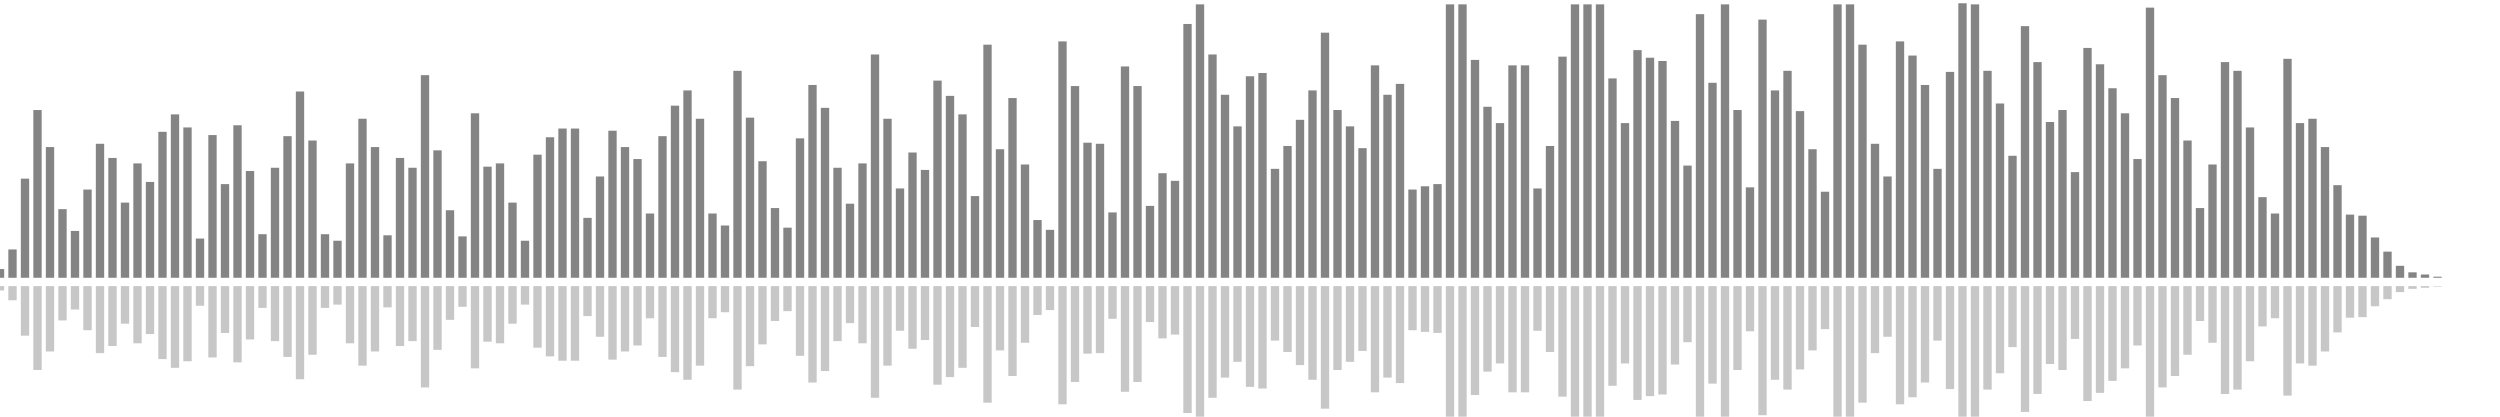 <?xml version="1.0" encoding="UTF-8"?>
<svg version="1.1" width="600" height="100" xmlns="http://www.w3.org/2000/svg">
  <line x1="0" y1="66.667" x2="0" y2="64.575" stroke="#848484" stroke-width="2"/>
  <line x1="0" y1="68.667" x2="0" y2="69.712" stroke="#c7c7c7" stroke-width="2"/>
  <line x1="3" y1="66.667" x2="3" y2="59.869" stroke="#848484" stroke-width="2"/>
  <line x1="3" y1="68.667" x2="3" y2="72.065" stroke="#c7c7c7" stroke-width="2"/>
  <line x1="6" y1="66.667" x2="6" y2="42.876" stroke="#848484" stroke-width="2"/>
  <line x1="6" y1="68.667" x2="6" y2="80.562" stroke="#c7c7c7" stroke-width="2"/>
  <line x1="9" y1="66.667" x2="9" y2="26.405" stroke="#848484" stroke-width="2"/>
  <line x1="9" y1="68.667" x2="9" y2="88.797" stroke="#c7c7c7" stroke-width="2"/>
  <line x1="12" y1="66.667" x2="12" y2="35.294" stroke="#848484" stroke-width="2"/>
  <line x1="12" y1="68.667" x2="12" y2="84.353" stroke="#c7c7c7" stroke-width="2"/>
  <line x1="15" y1="66.667" x2="15" y2="50.196" stroke="#848484" stroke-width="2"/>
  <line x1="15" y1="68.667" x2="15" y2="76.902" stroke="#c7c7c7" stroke-width="2"/>
  <line x1="18" y1="66.667" x2="18" y2="55.425" stroke="#848484" stroke-width="2"/>
  <line x1="18" y1="68.667" x2="18" y2="74.288" stroke="#c7c7c7" stroke-width="2"/>
  <line x1="21" y1="66.667" x2="21" y2="45.49" stroke="#848484" stroke-width="2"/>
  <line x1="21" y1="68.667" x2="21" y2="79.255" stroke="#c7c7c7" stroke-width="2"/>
  <line x1="24" y1="66.667" x2="24" y2="34.51" stroke="#848484" stroke-width="2"/>
  <line x1="24" y1="68.667" x2="24" y2="84.745" stroke="#c7c7c7" stroke-width="2"/>
  <line x1="27" y1="66.667" x2="27" y2="37.908" stroke="#848484" stroke-width="2"/>
  <line x1="27" y1="68.667" x2="27" y2="83.046" stroke="#c7c7c7" stroke-width="2"/>
  <line x1="30" y1="66.667" x2="30" y2="48.627" stroke="#848484" stroke-width="2"/>
  <line x1="30" y1="68.667" x2="30" y2="77.686" stroke="#c7c7c7" stroke-width="2"/>
  <line x1="33" y1="66.667" x2="33" y2="39.216" stroke="#848484" stroke-width="2"/>
  <line x1="33" y1="68.667" x2="33" y2="82.392" stroke="#c7c7c7" stroke-width="2"/>
  <line x1="36" y1="66.667" x2="36" y2="43.66" stroke="#848484" stroke-width="2"/>
  <line x1="36" y1="68.667" x2="36" y2="80.17" stroke="#c7c7c7" stroke-width="2"/>
  <line x1="39" y1="66.667" x2="39" y2="31.634" stroke="#848484" stroke-width="2"/>
  <line x1="39" y1="68.667" x2="39" y2="86.183" stroke="#c7c7c7" stroke-width="2"/>
  <line x1="42" y1="66.667" x2="42" y2="27.451" stroke="#848484" stroke-width="2"/>
  <line x1="42" y1="68.667" x2="42" y2="88.275" stroke="#c7c7c7" stroke-width="2"/>
  <line x1="45" y1="66.667" x2="45" y2="30.588" stroke="#848484" stroke-width="2"/>
  <line x1="45" y1="68.667" x2="45" y2="86.706" stroke="#c7c7c7" stroke-width="2"/>
  <line x1="48" y1="66.667" x2="48" y2="57.255" stroke="#848484" stroke-width="2"/>
  <line x1="48" y1="68.667" x2="48" y2="73.373" stroke="#c7c7c7" stroke-width="2"/>
  <line x1="51" y1="66.667" x2="51" y2="32.418" stroke="#848484" stroke-width="2"/>
  <line x1="51" y1="68.667" x2="51" y2="85.791" stroke="#c7c7c7" stroke-width="2"/>
  <line x1="54" y1="66.667" x2="54" y2="44.183" stroke="#848484" stroke-width="2"/>
  <line x1="54" y1="68.667" x2="54" y2="79.908" stroke="#c7c7c7" stroke-width="2"/>
  <line x1="57" y1="66.667" x2="57" y2="30.065" stroke="#848484" stroke-width="2"/>
  <line x1="57" y1="68.667" x2="57" y2="86.967" stroke="#c7c7c7" stroke-width="2"/>
  <line x1="60" y1="66.667" x2="60" y2="41.046" stroke="#848484" stroke-width="2"/>
  <line x1="60" y1="68.667" x2="60" y2="81.477" stroke="#c7c7c7" stroke-width="2"/>
  <line x1="63" y1="66.667" x2="63" y2="56.209" stroke="#848484" stroke-width="2"/>
  <line x1="63" y1="68.667" x2="63" y2="73.895" stroke="#c7c7c7" stroke-width="2"/>
  <line x1="66" y1="66.667" x2="66" y2="40.261" stroke="#848484" stroke-width="2"/>
  <line x1="66" y1="68.667" x2="66" y2="81.869" stroke="#c7c7c7" stroke-width="2"/>
  <line x1="69" y1="66.667" x2="69" y2="32.68" stroke="#848484" stroke-width="2"/>
  <line x1="69" y1="68.667" x2="69" y2="85.66" stroke="#c7c7c7" stroke-width="2"/>
  <line x1="72" y1="66.667" x2="72" y2="21.961" stroke="#848484" stroke-width="2"/>
  <line x1="72" y1="68.667" x2="72" y2="91.02" stroke="#c7c7c7" stroke-width="2"/>
  <line x1="75" y1="66.667" x2="75" y2="33.725" stroke="#848484" stroke-width="2"/>
  <line x1="75" y1="68.667" x2="75" y2="85.137" stroke="#c7c7c7" stroke-width="2"/>
  <line x1="78" y1="66.667" x2="78" y2="56.209" stroke="#848484" stroke-width="2"/>
  <line x1="78" y1="68.667" x2="78" y2="73.895" stroke="#c7c7c7" stroke-width="2"/>
  <line x1="81" y1="66.667" x2="81" y2="57.778" stroke="#848484" stroke-width="2"/>
  <line x1="81" y1="68.667" x2="81" y2="73.111" stroke="#c7c7c7" stroke-width="2"/>
  <line x1="84" y1="66.667" x2="84" y2="39.216" stroke="#848484" stroke-width="2"/>
  <line x1="84" y1="68.667" x2="84" y2="82.392" stroke="#c7c7c7" stroke-width="2"/>
  <line x1="87" y1="66.667" x2="87" y2="28.497" stroke="#848484" stroke-width="2"/>
  <line x1="87" y1="68.667" x2="87" y2="87.752" stroke="#c7c7c7" stroke-width="2"/>
  <line x1="90" y1="66.667" x2="90" y2="35.294" stroke="#848484" stroke-width="2"/>
  <line x1="90" y1="68.667" x2="90" y2="84.353" stroke="#c7c7c7" stroke-width="2"/>
  <line x1="93" y1="66.667" x2="93" y2="56.471" stroke="#848484" stroke-width="2"/>
  <line x1="93" y1="68.667" x2="93" y2="73.765" stroke="#c7c7c7" stroke-width="2"/>
  <line x1="96" y1="66.667" x2="96" y2="37.908" stroke="#848484" stroke-width="2"/>
  <line x1="96" y1="68.667" x2="96" y2="83.046" stroke="#c7c7c7" stroke-width="2"/>
  <line x1="99" y1="66.667" x2="99" y2="40.261" stroke="#848484" stroke-width="2"/>
  <line x1="99" y1="68.667" x2="99" y2="81.869" stroke="#c7c7c7" stroke-width="2"/>
  <line x1="102" y1="66.667" x2="102" y2="18.039" stroke="#848484" stroke-width="2"/>
  <line x1="102" y1="68.667" x2="102" y2="92.98" stroke="#c7c7c7" stroke-width="2"/>
  <line x1="105" y1="66.667" x2="105" y2="36.078" stroke="#848484" stroke-width="2"/>
  <line x1="105" y1="68.667" x2="105" y2="83.961" stroke="#c7c7c7" stroke-width="2"/>
  <line x1="108" y1="66.667" x2="108" y2="50.458" stroke="#848484" stroke-width="2"/>
  <line x1="108" y1="68.667" x2="108" y2="76.771" stroke="#c7c7c7" stroke-width="2"/>
  <line x1="111" y1="66.667" x2="111" y2="56.732" stroke="#848484" stroke-width="2"/>
  <line x1="111" y1="68.667" x2="111" y2="73.634" stroke="#c7c7c7" stroke-width="2"/>
  <line x1="114" y1="66.667" x2="114" y2="27.19" stroke="#848484" stroke-width="2"/>
  <line x1="114" y1="68.667" x2="114" y2="88.405" stroke="#c7c7c7" stroke-width="2"/>
  <line x1="117" y1="66.667" x2="117" y2="40.0" stroke="#848484" stroke-width="2"/>
  <line x1="117" y1="68.667" x2="117" y2="82.0" stroke="#c7c7c7" stroke-width="2"/>
  <line x1="120" y1="66.667" x2="120" y2="39.216" stroke="#848484" stroke-width="2"/>
  <line x1="120" y1="68.667" x2="120" y2="82.392" stroke="#c7c7c7" stroke-width="2"/>
  <line x1="123" y1="66.667" x2="123" y2="48.627" stroke="#848484" stroke-width="2"/>
  <line x1="123" y1="68.667" x2="123" y2="77.686" stroke="#c7c7c7" stroke-width="2"/>
  <line x1="126" y1="66.667" x2="126" y2="57.778" stroke="#848484" stroke-width="2"/>
  <line x1="126" y1="68.667" x2="126" y2="73.111" stroke="#c7c7c7" stroke-width="2"/>
  <line x1="129" y1="66.667" x2="129" y2="37.124" stroke="#848484" stroke-width="2"/>
  <line x1="129" y1="68.667" x2="129" y2="83.438" stroke="#c7c7c7" stroke-width="2"/>
  <line x1="132" y1="66.667" x2="132" y2="32.941" stroke="#848484" stroke-width="2"/>
  <line x1="132" y1="68.667" x2="132" y2="85.529" stroke="#c7c7c7" stroke-width="2"/>
  <line x1="135" y1="66.667" x2="135" y2="30.85" stroke="#848484" stroke-width="2"/>
  <line x1="135" y1="68.667" x2="135" y2="86.575" stroke="#c7c7c7" stroke-width="2"/>
  <line x1="138" y1="66.667" x2="138" y2="30.85" stroke="#848484" stroke-width="2"/>
  <line x1="138" y1="68.667" x2="138" y2="86.575" stroke="#c7c7c7" stroke-width="2"/>
  <line x1="141" y1="66.667" x2="141" y2="52.288" stroke="#848484" stroke-width="2"/>
  <line x1="141" y1="68.667" x2="141" y2="75.856" stroke="#c7c7c7" stroke-width="2"/>
  <line x1="144" y1="66.667" x2="144" y2="42.353" stroke="#848484" stroke-width="2"/>
  <line x1="144" y1="68.667" x2="144" y2="80.824" stroke="#c7c7c7" stroke-width="2"/>
  <line x1="147" y1="66.667" x2="147" y2="31.373" stroke="#848484" stroke-width="2"/>
  <line x1="147" y1="68.667" x2="147" y2="86.314" stroke="#c7c7c7" stroke-width="2"/>
  <line x1="150" y1="66.667" x2="150" y2="35.294" stroke="#848484" stroke-width="2"/>
  <line x1="150" y1="68.667" x2="150" y2="84.353" stroke="#c7c7c7" stroke-width="2"/>
  <line x1="153" y1="66.667" x2="153" y2="38.17" stroke="#848484" stroke-width="2"/>
  <line x1="153" y1="68.667" x2="153" y2="82.915" stroke="#c7c7c7" stroke-width="2"/>
  <line x1="156" y1="66.667" x2="156" y2="51.242" stroke="#848484" stroke-width="2"/>
  <line x1="156" y1="68.667" x2="156" y2="76.379" stroke="#c7c7c7" stroke-width="2"/>
  <line x1="159" y1="66.667" x2="159" y2="32.68" stroke="#848484" stroke-width="2"/>
  <line x1="159" y1="68.667" x2="159" y2="85.66" stroke="#c7c7c7" stroke-width="2"/>
  <line x1="162" y1="66.667" x2="162" y2="25.359" stroke="#848484" stroke-width="2"/>
  <line x1="162" y1="68.667" x2="162" y2="89.32" stroke="#c7c7c7" stroke-width="2"/>
  <line x1="165" y1="66.667" x2="165" y2="21.699" stroke="#848484" stroke-width="2"/>
  <line x1="165" y1="68.667" x2="165" y2="91.15" stroke="#c7c7c7" stroke-width="2"/>
  <line x1="168" y1="66.667" x2="168" y2="28.497" stroke="#848484" stroke-width="2"/>
  <line x1="168" y1="68.667" x2="168" y2="87.752" stroke="#c7c7c7" stroke-width="2"/>
  <line x1="171" y1="66.667" x2="171" y2="51.242" stroke="#848484" stroke-width="2"/>
  <line x1="171" y1="68.667" x2="171" y2="76.379" stroke="#c7c7c7" stroke-width="2"/>
  <line x1="174" y1="66.667" x2="174" y2="54.118" stroke="#848484" stroke-width="2"/>
  <line x1="174" y1="68.667" x2="174" y2="74.941" stroke="#c7c7c7" stroke-width="2"/>
  <line x1="177" y1="66.667" x2="177" y2="16.993" stroke="#848484" stroke-width="2"/>
  <line x1="177" y1="68.667" x2="177" y2="93.503" stroke="#c7c7c7" stroke-width="2"/>
  <line x1="180" y1="66.667" x2="180" y2="28.235" stroke="#848484" stroke-width="2"/>
  <line x1="180" y1="68.667" x2="180" y2="87.882" stroke="#c7c7c7" stroke-width="2"/>
  <line x1="183" y1="66.667" x2="183" y2="38.693" stroke="#848484" stroke-width="2"/>
  <line x1="183" y1="68.667" x2="183" y2="82.654" stroke="#c7c7c7" stroke-width="2"/>
  <line x1="186" y1="66.667" x2="186" y2="49.935" stroke="#848484" stroke-width="2"/>
  <line x1="186" y1="68.667" x2="186" y2="77.033" stroke="#c7c7c7" stroke-width="2"/>
  <line x1="189" y1="66.667" x2="189" y2="54.641" stroke="#848484" stroke-width="2"/>
  <line x1="189" y1="68.667" x2="189" y2="74.68" stroke="#c7c7c7" stroke-width="2"/>
  <line x1="192" y1="66.667" x2="192" y2="33.203" stroke="#848484" stroke-width="2"/>
  <line x1="192" y1="68.667" x2="192" y2="85.399" stroke="#c7c7c7" stroke-width="2"/>
  <line x1="195" y1="66.667" x2="195" y2="20.392" stroke="#848484" stroke-width="2"/>
  <line x1="195" y1="68.667" x2="195" y2="91.804" stroke="#c7c7c7" stroke-width="2"/>
  <line x1="198" y1="66.667" x2="198" y2="25.882" stroke="#848484" stroke-width="2"/>
  <line x1="198" y1="68.667" x2="198" y2="89.059" stroke="#c7c7c7" stroke-width="2"/>
  <line x1="201" y1="66.667" x2="201" y2="40.261" stroke="#848484" stroke-width="2"/>
  <line x1="201" y1="68.667" x2="201" y2="81.869" stroke="#c7c7c7" stroke-width="2"/>
  <line x1="204" y1="66.667" x2="204" y2="48.889" stroke="#848484" stroke-width="2"/>
  <line x1="204" y1="68.667" x2="204" y2="77.556" stroke="#c7c7c7" stroke-width="2"/>
  <line x1="207" y1="66.667" x2="207" y2="39.216" stroke="#848484" stroke-width="2"/>
  <line x1="207" y1="68.667" x2="207" y2="82.392" stroke="#c7c7c7" stroke-width="2"/>
  <line x1="210" y1="66.667" x2="210" y2="13.072" stroke="#848484" stroke-width="2"/>
  <line x1="210" y1="68.667" x2="210" y2="95.464" stroke="#c7c7c7" stroke-width="2"/>
  <line x1="213" y1="66.667" x2="213" y2="28.497" stroke="#848484" stroke-width="2"/>
  <line x1="213" y1="68.667" x2="213" y2="87.752" stroke="#c7c7c7" stroke-width="2"/>
  <line x1="216" y1="66.667" x2="216" y2="45.229" stroke="#848484" stroke-width="2"/>
  <line x1="216" y1="68.667" x2="216" y2="79.386" stroke="#c7c7c7" stroke-width="2"/>
  <line x1="219" y1="66.667" x2="219" y2="36.601" stroke="#848484" stroke-width="2"/>
  <line x1="219" y1="68.667" x2="219" y2="83.699" stroke="#c7c7c7" stroke-width="2"/>
  <line x1="222" y1="66.667" x2="222" y2="40.784" stroke="#848484" stroke-width="2"/>
  <line x1="222" y1="68.667" x2="222" y2="81.608" stroke="#c7c7c7" stroke-width="2"/>
  <line x1="225" y1="66.667" x2="225" y2="19.346" stroke="#848484" stroke-width="2"/>
  <line x1="225" y1="68.667" x2="225" y2="92.327" stroke="#c7c7c7" stroke-width="2"/>
  <line x1="228" y1="66.667" x2="228" y2="23.007" stroke="#848484" stroke-width="2"/>
  <line x1="228" y1="68.667" x2="228" y2="90.497" stroke="#c7c7c7" stroke-width="2"/>
  <line x1="231" y1="66.667" x2="231" y2="27.451" stroke="#848484" stroke-width="2"/>
  <line x1="231" y1="68.667" x2="231" y2="88.275" stroke="#c7c7c7" stroke-width="2"/>
  <line x1="234" y1="66.667" x2="234" y2="47.059" stroke="#848484" stroke-width="2"/>
  <line x1="234" y1="68.667" x2="234" y2="78.471" stroke="#c7c7c7" stroke-width="2"/>
  <line x1="237" y1="66.667" x2="237" y2="10.719" stroke="#848484" stroke-width="2"/>
  <line x1="237" y1="68.667" x2="237" y2="96.641" stroke="#c7c7c7" stroke-width="2"/>
  <line x1="240" y1="66.667" x2="240" y2="35.817" stroke="#848484" stroke-width="2"/>
  <line x1="240" y1="68.667" x2="240" y2="84.092" stroke="#c7c7c7" stroke-width="2"/>
  <line x1="243" y1="66.667" x2="243" y2="23.529" stroke="#848484" stroke-width="2"/>
  <line x1="243" y1="68.667" x2="243" y2="90.235" stroke="#c7c7c7" stroke-width="2"/>
  <line x1="246" y1="66.667" x2="246" y2="39.477" stroke="#848484" stroke-width="2"/>
  <line x1="246" y1="68.667" x2="246" y2="82.261" stroke="#c7c7c7" stroke-width="2"/>
  <line x1="249" y1="66.667" x2="249" y2="52.81" stroke="#848484" stroke-width="2"/>
  <line x1="249" y1="68.667" x2="249" y2="75.595" stroke="#c7c7c7" stroke-width="2"/>
  <line x1="252" y1="66.667" x2="252" y2="55.163" stroke="#848484" stroke-width="2"/>
  <line x1="252" y1="68.667" x2="252" y2="74.418" stroke="#c7c7c7" stroke-width="2"/>
  <line x1="255" y1="66.667" x2="255" y2="9.935" stroke="#848484" stroke-width="2"/>
  <line x1="255" y1="68.667" x2="255" y2="97.033" stroke="#c7c7c7" stroke-width="2"/>
  <line x1="258" y1="66.667" x2="258" y2="20.654" stroke="#848484" stroke-width="2"/>
  <line x1="258" y1="68.667" x2="258" y2="91.673" stroke="#c7c7c7" stroke-width="2"/>
  <line x1="261" y1="66.667" x2="261" y2="34.248" stroke="#848484" stroke-width="2"/>
  <line x1="261" y1="68.667" x2="261" y2="84.876" stroke="#c7c7c7" stroke-width="2"/>
  <line x1="264" y1="66.667" x2="264" y2="34.51" stroke="#848484" stroke-width="2"/>
  <line x1="264" y1="68.667" x2="264" y2="84.745" stroke="#c7c7c7" stroke-width="2"/>
  <line x1="267" y1="66.667" x2="267" y2="50.98" stroke="#848484" stroke-width="2"/>
  <line x1="267" y1="68.667" x2="267" y2="76.51" stroke="#c7c7c7" stroke-width="2"/>
  <line x1="270" y1="66.667" x2="270" y2="15.948" stroke="#848484" stroke-width="2"/>
  <line x1="270" y1="68.667" x2="270" y2="94.026" stroke="#c7c7c7" stroke-width="2"/>
  <line x1="273" y1="66.667" x2="273" y2="20.654" stroke="#848484" stroke-width="2"/>
  <line x1="273" y1="68.667" x2="273" y2="91.673" stroke="#c7c7c7" stroke-width="2"/>
  <line x1="276" y1="66.667" x2="276" y2="49.412" stroke="#848484" stroke-width="2"/>
  <line x1="276" y1="68.667" x2="276" y2="77.294" stroke="#c7c7c7" stroke-width="2"/>
  <line x1="279" y1="66.667" x2="279" y2="41.569" stroke="#848484" stroke-width="2"/>
  <line x1="279" y1="68.667" x2="279" y2="81.216" stroke="#c7c7c7" stroke-width="2"/>
  <line x1="282" y1="66.667" x2="282" y2="43.399" stroke="#848484" stroke-width="2"/>
  <line x1="282" y1="68.667" x2="282" y2="80.301" stroke="#c7c7c7" stroke-width="2"/>
  <line x1="285" y1="66.667" x2="285" y2="5.752" stroke="#848484" stroke-width="2"/>
  <line x1="285" y1="68.667" x2="285" y2="99.124" stroke="#c7c7c7" stroke-width="2"/>
  <line x1="288" y1="66.667" x2="288" y2="1.046" stroke="#848484" stroke-width="2"/>
  <line x1="288" y1="68.667" x2="288" y2="101.477" stroke="#c7c7c7" stroke-width="2"/>
  <line x1="291" y1="66.667" x2="291" y2="13.072" stroke="#848484" stroke-width="2"/>
  <line x1="291" y1="68.667" x2="291" y2="95.464" stroke="#c7c7c7" stroke-width="2"/>
  <line x1="294" y1="66.667" x2="294" y2="22.745" stroke="#848484" stroke-width="2"/>
  <line x1="294" y1="68.667" x2="294" y2="90.627" stroke="#c7c7c7" stroke-width="2"/>
  <line x1="297" y1="66.667" x2="297" y2="30.327" stroke="#848484" stroke-width="2"/>
  <line x1="297" y1="68.667" x2="297" y2="86.837" stroke="#c7c7c7" stroke-width="2"/>
  <line x1="300" y1="66.667" x2="300" y2="18.301" stroke="#848484" stroke-width="2"/>
  <line x1="300" y1="68.667" x2="300" y2="92.85" stroke="#c7c7c7" stroke-width="2"/>
  <line x1="303" y1="66.667" x2="303" y2="17.516" stroke="#848484" stroke-width="2"/>
  <line x1="303" y1="68.667" x2="303" y2="93.242" stroke="#c7c7c7" stroke-width="2"/>
  <line x1="306" y1="66.667" x2="306" y2="40.523" stroke="#848484" stroke-width="2"/>
  <line x1="306" y1="68.667" x2="306" y2="81.739" stroke="#c7c7c7" stroke-width="2"/>
  <line x1="309" y1="66.667" x2="309" y2="35.033" stroke="#848484" stroke-width="2"/>
  <line x1="309" y1="68.667" x2="309" y2="84.484" stroke="#c7c7c7" stroke-width="2"/>
  <line x1="312" y1="66.667" x2="312" y2="28.758" stroke="#848484" stroke-width="2"/>
  <line x1="312" y1="68.667" x2="312" y2="87.621" stroke="#c7c7c7" stroke-width="2"/>
  <line x1="315" y1="66.667" x2="315" y2="21.699" stroke="#848484" stroke-width="2"/>
  <line x1="315" y1="68.667" x2="315" y2="91.15" stroke="#c7c7c7" stroke-width="2"/>
  <line x1="318" y1="66.667" x2="318" y2="7.843" stroke="#848484" stroke-width="2"/>
  <line x1="318" y1="68.667" x2="318" y2="98.078" stroke="#c7c7c7" stroke-width="2"/>
  <line x1="321" y1="66.667" x2="321" y2="26.405" stroke="#848484" stroke-width="2"/>
  <line x1="321" y1="68.667" x2="321" y2="88.797" stroke="#c7c7c7" stroke-width="2"/>
  <line x1="324" y1="66.667" x2="324" y2="30.327" stroke="#848484" stroke-width="2"/>
  <line x1="324" y1="68.667" x2="324" y2="86.837" stroke="#c7c7c7" stroke-width="2"/>
  <line x1="327" y1="66.667" x2="327" y2="35.556" stroke="#848484" stroke-width="2"/>
  <line x1="327" y1="68.667" x2="327" y2="84.222" stroke="#c7c7c7" stroke-width="2"/>
  <line x1="330" y1="66.667" x2="330" y2="15.686" stroke="#848484" stroke-width="2"/>
  <line x1="330" y1="68.667" x2="330" y2="94.157" stroke="#c7c7c7" stroke-width="2"/>
  <line x1="333" y1="66.667" x2="333" y2="22.745" stroke="#848484" stroke-width="2"/>
  <line x1="333" y1="68.667" x2="333" y2="90.627" stroke="#c7c7c7" stroke-width="2"/>
  <line x1="336" y1="66.667" x2="336" y2="20.131" stroke="#848484" stroke-width="2"/>
  <line x1="336" y1="68.667" x2="336" y2="91.935" stroke="#c7c7c7" stroke-width="2"/>
  <line x1="339" y1="66.667" x2="339" y2="45.49" stroke="#848484" stroke-width="2"/>
  <line x1="339" y1="68.667" x2="339" y2="79.255" stroke="#c7c7c7" stroke-width="2"/>
  <line x1="342" y1="66.667" x2="342" y2="44.706" stroke="#848484" stroke-width="2"/>
  <line x1="342" y1="68.667" x2="342" y2="79.647" stroke="#c7c7c7" stroke-width="2"/>
  <line x1="345" y1="66.667" x2="345" y2="44.183" stroke="#848484" stroke-width="2"/>
  <line x1="345" y1="68.667" x2="345" y2="79.908" stroke="#c7c7c7" stroke-width="2"/>
  <line x1="348" y1="66.667" x2="348" y2="1.046" stroke="#848484" stroke-width="2"/>
  <line x1="348" y1="68.667" x2="348" y2="101.477" stroke="#c7c7c7" stroke-width="2"/>
  <line x1="351" y1="66.667" x2="351" y2="1.046" stroke="#848484" stroke-width="2"/>
  <line x1="351" y1="68.667" x2="351" y2="101.477" stroke="#c7c7c7" stroke-width="2"/>
  <line x1="354" y1="66.667" x2="354" y2="14.379" stroke="#848484" stroke-width="2"/>
  <line x1="354" y1="68.667" x2="354" y2="94.81" stroke="#c7c7c7" stroke-width="2"/>
  <line x1="357" y1="66.667" x2="357" y2="25.621" stroke="#848484" stroke-width="2"/>
  <line x1="357" y1="68.667" x2="357" y2="89.19" stroke="#c7c7c7" stroke-width="2"/>
  <line x1="360" y1="66.667" x2="360" y2="29.542" stroke="#848484" stroke-width="2"/>
  <line x1="360" y1="68.667" x2="360" y2="87.229" stroke="#c7c7c7" stroke-width="2"/>
  <line x1="363" y1="66.667" x2="363" y2="15.686" stroke="#848484" stroke-width="2"/>
  <line x1="363" y1="68.667" x2="363" y2="94.157" stroke="#c7c7c7" stroke-width="2"/>
  <line x1="366" y1="66.667" x2="366" y2="15.686" stroke="#848484" stroke-width="2"/>
  <line x1="366" y1="68.667" x2="366" y2="94.157" stroke="#c7c7c7" stroke-width="2"/>
  <line x1="369" y1="66.667" x2="369" y2="45.229" stroke="#848484" stroke-width="2"/>
  <line x1="369" y1="68.667" x2="369" y2="79.386" stroke="#c7c7c7" stroke-width="2"/>
  <line x1="372" y1="66.667" x2="372" y2="35.033" stroke="#848484" stroke-width="2"/>
  <line x1="372" y1="68.667" x2="372" y2="84.484" stroke="#c7c7c7" stroke-width="2"/>
  <line x1="375" y1="66.667" x2="375" y2="13.595" stroke="#848484" stroke-width="2"/>
  <line x1="375" y1="68.667" x2="375" y2="95.203" stroke="#c7c7c7" stroke-width="2"/>
  <line x1="378" y1="66.667" x2="378" y2="1.046" stroke="#848484" stroke-width="2"/>
  <line x1="378" y1="68.667" x2="378" y2="101.477" stroke="#c7c7c7" stroke-width="2"/>
  <line x1="381" y1="66.667" x2="381" y2="1.046" stroke="#848484" stroke-width="2"/>
  <line x1="381" y1="68.667" x2="381" y2="101.477" stroke="#c7c7c7" stroke-width="2"/>
  <line x1="384" y1="66.667" x2="384" y2="1.046" stroke="#848484" stroke-width="2"/>
  <line x1="384" y1="68.667" x2="384" y2="101.477" stroke="#c7c7c7" stroke-width="2"/>
  <line x1="387" y1="66.667" x2="387" y2="18.824" stroke="#848484" stroke-width="2"/>
  <line x1="387" y1="68.667" x2="387" y2="92.588" stroke="#c7c7c7" stroke-width="2"/>
  <line x1="390" y1="66.667" x2="390" y2="29.542" stroke="#848484" stroke-width="2"/>
  <line x1="390" y1="68.667" x2="390" y2="87.229" stroke="#c7c7c7" stroke-width="2"/>
  <line x1="393" y1="66.667" x2="393" y2="12.026" stroke="#848484" stroke-width="2"/>
  <line x1="393" y1="68.667" x2="393" y2="95.987" stroke="#c7c7c7" stroke-width="2"/>
  <line x1="396" y1="66.667" x2="396" y2="13.856" stroke="#848484" stroke-width="2"/>
  <line x1="396" y1="68.667" x2="396" y2="95.072" stroke="#c7c7c7" stroke-width="2"/>
  <line x1="399" y1="66.667" x2="399" y2="14.641" stroke="#848484" stroke-width="2"/>
  <line x1="399" y1="68.667" x2="399" y2="94.68" stroke="#c7c7c7" stroke-width="2"/>
  <line x1="402" y1="66.667" x2="402" y2="29.02" stroke="#848484" stroke-width="2"/>
  <line x1="402" y1="68.667" x2="402" y2="87.49" stroke="#c7c7c7" stroke-width="2"/>
  <line x1="405" y1="66.667" x2="405" y2="39.739" stroke="#848484" stroke-width="2"/>
  <line x1="405" y1="68.667" x2="405" y2="82.131" stroke="#c7c7c7" stroke-width="2"/>
  <line x1="408" y1="66.667" x2="408" y2="3.399" stroke="#848484" stroke-width="2"/>
  <line x1="408" y1="68.667" x2="408" y2="100.301" stroke="#c7c7c7" stroke-width="2"/>
  <line x1="411" y1="66.667" x2="411" y2="19.869" stroke="#848484" stroke-width="2"/>
  <line x1="411" y1="68.667" x2="411" y2="92.065" stroke="#c7c7c7" stroke-width="2"/>
  <line x1="414" y1="66.667" x2="414" y2="1.046" stroke="#848484" stroke-width="2"/>
  <line x1="414" y1="68.667" x2="414" y2="101.477" stroke="#c7c7c7" stroke-width="2"/>
  <line x1="417" y1="66.667" x2="417" y2="26.405" stroke="#848484" stroke-width="2"/>
  <line x1="417" y1="68.667" x2="417" y2="88.797" stroke="#c7c7c7" stroke-width="2"/>
  <line x1="420" y1="66.667" x2="420" y2="44.967" stroke="#848484" stroke-width="2"/>
  <line x1="420" y1="68.667" x2="420" y2="79.516" stroke="#c7c7c7" stroke-width="2"/>
  <line x1="423" y1="66.667" x2="423" y2="4.706" stroke="#848484" stroke-width="2"/>
  <line x1="423" y1="68.667" x2="423" y2="99.647" stroke="#c7c7c7" stroke-width="2"/>
  <line x1="426" y1="66.667" x2="426" y2="21.699" stroke="#848484" stroke-width="2"/>
  <line x1="426" y1="68.667" x2="426" y2="91.15" stroke="#c7c7c7" stroke-width="2"/>
  <line x1="429" y1="66.667" x2="429" y2="16.993" stroke="#848484" stroke-width="2"/>
  <line x1="429" y1="68.667" x2="429" y2="93.503" stroke="#c7c7c7" stroke-width="2"/>
  <line x1="432" y1="66.667" x2="432" y2="26.667" stroke="#848484" stroke-width="2"/>
  <line x1="432" y1="68.667" x2="432" y2="88.667" stroke="#c7c7c7" stroke-width="2"/>
  <line x1="435" y1="66.667" x2="435" y2="35.817" stroke="#848484" stroke-width="2"/>
  <line x1="435" y1="68.667" x2="435" y2="84.092" stroke="#c7c7c7" stroke-width="2"/>
  <line x1="438" y1="66.667" x2="438" y2="46.013" stroke="#848484" stroke-width="2"/>
  <line x1="438" y1="68.667" x2="438" y2="78.993" stroke="#c7c7c7" stroke-width="2"/>
  <line x1="441" y1="66.667" x2="441" y2="1.046" stroke="#848484" stroke-width="2"/>
  <line x1="441" y1="68.667" x2="441" y2="101.477" stroke="#c7c7c7" stroke-width="2"/>
  <line x1="444" y1="66.667" x2="444" y2="1.046" stroke="#848484" stroke-width="2"/>
  <line x1="444" y1="68.667" x2="444" y2="101.477" stroke="#c7c7c7" stroke-width="2"/>
  <line x1="447" y1="66.667" x2="447" y2="10.719" stroke="#848484" stroke-width="2"/>
  <line x1="447" y1="68.667" x2="447" y2="96.641" stroke="#c7c7c7" stroke-width="2"/>
  <line x1="450" y1="66.667" x2="450" y2="34.51" stroke="#848484" stroke-width="2"/>
  <line x1="450" y1="68.667" x2="450" y2="84.745" stroke="#c7c7c7" stroke-width="2"/>
  <line x1="453" y1="66.667" x2="453" y2="42.353" stroke="#848484" stroke-width="2"/>
  <line x1="453" y1="68.667" x2="453" y2="80.824" stroke="#c7c7c7" stroke-width="2"/>
  <line x1="456" y1="66.667" x2="456" y2="9.935" stroke="#848484" stroke-width="2"/>
  <line x1="456" y1="68.667" x2="456" y2="97.033" stroke="#c7c7c7" stroke-width="2"/>
  <line x1="459" y1="66.667" x2="459" y2="13.333" stroke="#848484" stroke-width="2"/>
  <line x1="459" y1="68.667" x2="459" y2="95.333" stroke="#c7c7c7" stroke-width="2"/>
  <line x1="462" y1="66.667" x2="462" y2="20.392" stroke="#848484" stroke-width="2"/>
  <line x1="462" y1="68.667" x2="462" y2="91.804" stroke="#c7c7c7" stroke-width="2"/>
  <line x1="465" y1="66.667" x2="465" y2="40.523" stroke="#848484" stroke-width="2"/>
  <line x1="465" y1="68.667" x2="465" y2="81.739" stroke="#c7c7c7" stroke-width="2"/>
  <line x1="468" y1="66.667" x2="468" y2="17.255" stroke="#848484" stroke-width="2"/>
  <line x1="468" y1="68.667" x2="468" y2="93.373" stroke="#c7c7c7" stroke-width="2"/>
  <line x1="471" y1="66.667" x2="471" y2="0.784" stroke="#848484" stroke-width="2"/>
  <line x1="471" y1="68.667" x2="471" y2="101.608" stroke="#c7c7c7" stroke-width="2"/>
  <line x1="474" y1="66.667" x2="474" y2="1.046" stroke="#848484" stroke-width="2"/>
  <line x1="474" y1="68.667" x2="474" y2="101.477" stroke="#c7c7c7" stroke-width="2"/>
  <line x1="477" y1="66.667" x2="477" y2="16.993" stroke="#848484" stroke-width="2"/>
  <line x1="477" y1="68.667" x2="477" y2="93.503" stroke="#c7c7c7" stroke-width="2"/>
  <line x1="480" y1="66.667" x2="480" y2="24.837" stroke="#848484" stroke-width="2"/>
  <line x1="480" y1="68.667" x2="480" y2="89.582" stroke="#c7c7c7" stroke-width="2"/>
  <line x1="483" y1="66.667" x2="483" y2="37.386" stroke="#848484" stroke-width="2"/>
  <line x1="483" y1="68.667" x2="483" y2="83.307" stroke="#c7c7c7" stroke-width="2"/>
  <line x1="486" y1="66.667" x2="486" y2="6.275" stroke="#848484" stroke-width="2"/>
  <line x1="486" y1="68.667" x2="486" y2="98.863" stroke="#c7c7c7" stroke-width="2"/>
  <line x1="489" y1="66.667" x2="489" y2="14.902" stroke="#848484" stroke-width="2"/>
  <line x1="489" y1="68.667" x2="489" y2="94.549" stroke="#c7c7c7" stroke-width="2"/>
  <line x1="492" y1="66.667" x2="492" y2="29.281" stroke="#848484" stroke-width="2"/>
  <line x1="492" y1="68.667" x2="492" y2="87.359" stroke="#c7c7c7" stroke-width="2"/>
  <line x1="495" y1="66.667" x2="495" y2="26.405" stroke="#848484" stroke-width="2"/>
  <line x1="495" y1="68.667" x2="495" y2="88.797" stroke="#c7c7c7" stroke-width="2"/>
  <line x1="498" y1="66.667" x2="498" y2="41.307" stroke="#848484" stroke-width="2"/>
  <line x1="498" y1="68.667" x2="498" y2="81.346" stroke="#c7c7c7" stroke-width="2"/>
  <line x1="501" y1="66.667" x2="501" y2="11.503" stroke="#848484" stroke-width="2"/>
  <line x1="501" y1="68.667" x2="501" y2="96.248" stroke="#c7c7c7" stroke-width="2"/>
  <line x1="504" y1="66.667" x2="504" y2="15.425" stroke="#848484" stroke-width="2"/>
  <line x1="504" y1="68.667" x2="504" y2="94.288" stroke="#c7c7c7" stroke-width="2"/>
  <line x1="507" y1="66.667" x2="507" y2="21.176" stroke="#848484" stroke-width="2"/>
  <line x1="507" y1="68.667" x2="507" y2="91.412" stroke="#c7c7c7" stroke-width="2"/>
  <line x1="510" y1="66.667" x2="510" y2="27.19" stroke="#848484" stroke-width="2"/>
  <line x1="510" y1="68.667" x2="510" y2="88.405" stroke="#c7c7c7" stroke-width="2"/>
  <line x1="513" y1="66.667" x2="513" y2="38.17" stroke="#848484" stroke-width="2"/>
  <line x1="513" y1="68.667" x2="513" y2="82.915" stroke="#c7c7c7" stroke-width="2"/>
  <line x1="516" y1="66.667" x2="516" y2="1.83" stroke="#848484" stroke-width="2"/>
  <line x1="516" y1="68.667" x2="516" y2="101.085" stroke="#c7c7c7" stroke-width="2"/>
  <line x1="519" y1="66.667" x2="519" y2="18.039" stroke="#848484" stroke-width="2"/>
  <line x1="519" y1="68.667" x2="519" y2="92.98" stroke="#c7c7c7" stroke-width="2"/>
  <line x1="522" y1="66.667" x2="522" y2="23.529" stroke="#848484" stroke-width="2"/>
  <line x1="522" y1="68.667" x2="522" y2="90.235" stroke="#c7c7c7" stroke-width="2"/>
  <line x1="525" y1="66.667" x2="525" y2="33.725" stroke="#848484" stroke-width="2"/>
  <line x1="525" y1="68.667" x2="525" y2="85.137" stroke="#c7c7c7" stroke-width="2"/>
  <line x1="528" y1="66.667" x2="528" y2="49.935" stroke="#848484" stroke-width="2"/>
  <line x1="528" y1="68.667" x2="528" y2="77.033" stroke="#c7c7c7" stroke-width="2"/>
  <line x1="531" y1="66.667" x2="531" y2="39.477" stroke="#848484" stroke-width="2"/>
  <line x1="531" y1="68.667" x2="531" y2="82.261" stroke="#c7c7c7" stroke-width="2"/>
  <line x1="534" y1="66.667" x2="534" y2="14.902" stroke="#848484" stroke-width="2"/>
  <line x1="534" y1="68.667" x2="534" y2="94.549" stroke="#c7c7c7" stroke-width="2"/>
  <line x1="537" y1="66.667" x2="537" y2="16.993" stroke="#848484" stroke-width="2"/>
  <line x1="537" y1="68.667" x2="537" y2="93.503" stroke="#c7c7c7" stroke-width="2"/>
  <line x1="540" y1="66.667" x2="540" y2="30.588" stroke="#848484" stroke-width="2"/>
  <line x1="540" y1="68.667" x2="540" y2="86.706" stroke="#c7c7c7" stroke-width="2"/>
  <line x1="543" y1="66.667" x2="543" y2="47.32" stroke="#848484" stroke-width="2"/>
  <line x1="543" y1="68.667" x2="543" y2="78.34" stroke="#c7c7c7" stroke-width="2"/>
  <line x1="546" y1="66.667" x2="546" y2="51.242" stroke="#848484" stroke-width="2"/>
  <line x1="546" y1="68.667" x2="546" y2="76.379" stroke="#c7c7c7" stroke-width="2"/>
  <line x1="549" y1="66.667" x2="549" y2="14.118" stroke="#848484" stroke-width="2"/>
  <line x1="549" y1="68.667" x2="549" y2="94.941" stroke="#c7c7c7" stroke-width="2"/>
  <line x1="552" y1="66.667" x2="552" y2="29.542" stroke="#848484" stroke-width="2"/>
  <line x1="552" y1="68.667" x2="552" y2="87.229" stroke="#c7c7c7" stroke-width="2"/>
  <line x1="555" y1="66.667" x2="555" y2="28.497" stroke="#848484" stroke-width="2"/>
  <line x1="555" y1="68.667" x2="555" y2="87.752" stroke="#c7c7c7" stroke-width="2"/>
  <line x1="558" y1="66.667" x2="558" y2="35.294" stroke="#848484" stroke-width="2"/>
  <line x1="558" y1="68.667" x2="558" y2="84.353" stroke="#c7c7c7" stroke-width="2"/>
  <line x1="561" y1="66.667" x2="561" y2="44.444" stroke="#848484" stroke-width="2"/>
  <line x1="561" y1="68.667" x2="561" y2="79.778" stroke="#c7c7c7" stroke-width="2"/>
  <line x1="564" y1="66.667" x2="564" y2="51.503" stroke="#848484" stroke-width="2"/>
  <line x1="564" y1="68.667" x2="564" y2="76.248" stroke="#c7c7c7" stroke-width="2"/>
  <line x1="567" y1="66.667" x2="567" y2="51.765" stroke="#848484" stroke-width="2"/>
  <line x1="567" y1="68.667" x2="567" y2="76.118" stroke="#c7c7c7" stroke-width="2"/>
  <line x1="570" y1="66.667" x2="570" y2="56.993" stroke="#848484" stroke-width="2"/>
  <line x1="570" y1="68.667" x2="570" y2="73.503" stroke="#c7c7c7" stroke-width="2"/>
  <line x1="573" y1="66.667" x2="573" y2="60.392" stroke="#848484" stroke-width="2"/>
  <line x1="573" y1="68.667" x2="573" y2="71.804" stroke="#c7c7c7" stroke-width="2"/>
  <line x1="576" y1="66.667" x2="576" y2="63.791" stroke="#848484" stroke-width="2"/>
  <line x1="576" y1="68.667" x2="576" y2="70.105" stroke="#c7c7c7" stroke-width="2"/>
  <line x1="579" y1="66.667" x2="579" y2="65.359" stroke="#848484" stroke-width="2"/>
  <line x1="579" y1="68.667" x2="579" y2="69.32" stroke="#c7c7c7" stroke-width="2"/>
  <line x1="582" y1="66.667" x2="582" y2="65.882" stroke="#848484" stroke-width="2"/>
  <line x1="582" y1="68.667" x2="582" y2="69.059" stroke="#c7c7c7" stroke-width="2"/>
  <line x1="585" y1="66.667" x2="585" y2="66.405" stroke="#848484" stroke-width="2"/>
  <line x1="585" y1="68.667" x2="585" y2="68.797" stroke="#c7c7c7" stroke-width="2"/>
  <line x1="588" y1="66.667" x2="588" y2="66.667" stroke="#848484" stroke-width="2"/>
  <line x1="588" y1="68.667" x2="588" y2="68.667" stroke="#c7c7c7" stroke-width="2"/>
  <line x1="591" y1="66.667" x2="591" y2="66.667" stroke="#848484" stroke-width="2"/>
  <line x1="591" y1="68.667" x2="591" y2="68.667" stroke="#c7c7c7" stroke-width="2"/>
  <line x1="594" y1="66.667" x2="594" y2="66.667" stroke="#848484" stroke-width="2"/>
  <line x1="594" y1="68.667" x2="594" y2="68.667" stroke="#c7c7c7" stroke-width="2"/>
  <line x1="597" y1="66.667" x2="597" y2="66.667" stroke="#848484" stroke-width="2"/>
  <line x1="597" y1="68.667" x2="597" y2="68.667" stroke="#c7c7c7" stroke-width="2"/>
</svg>
